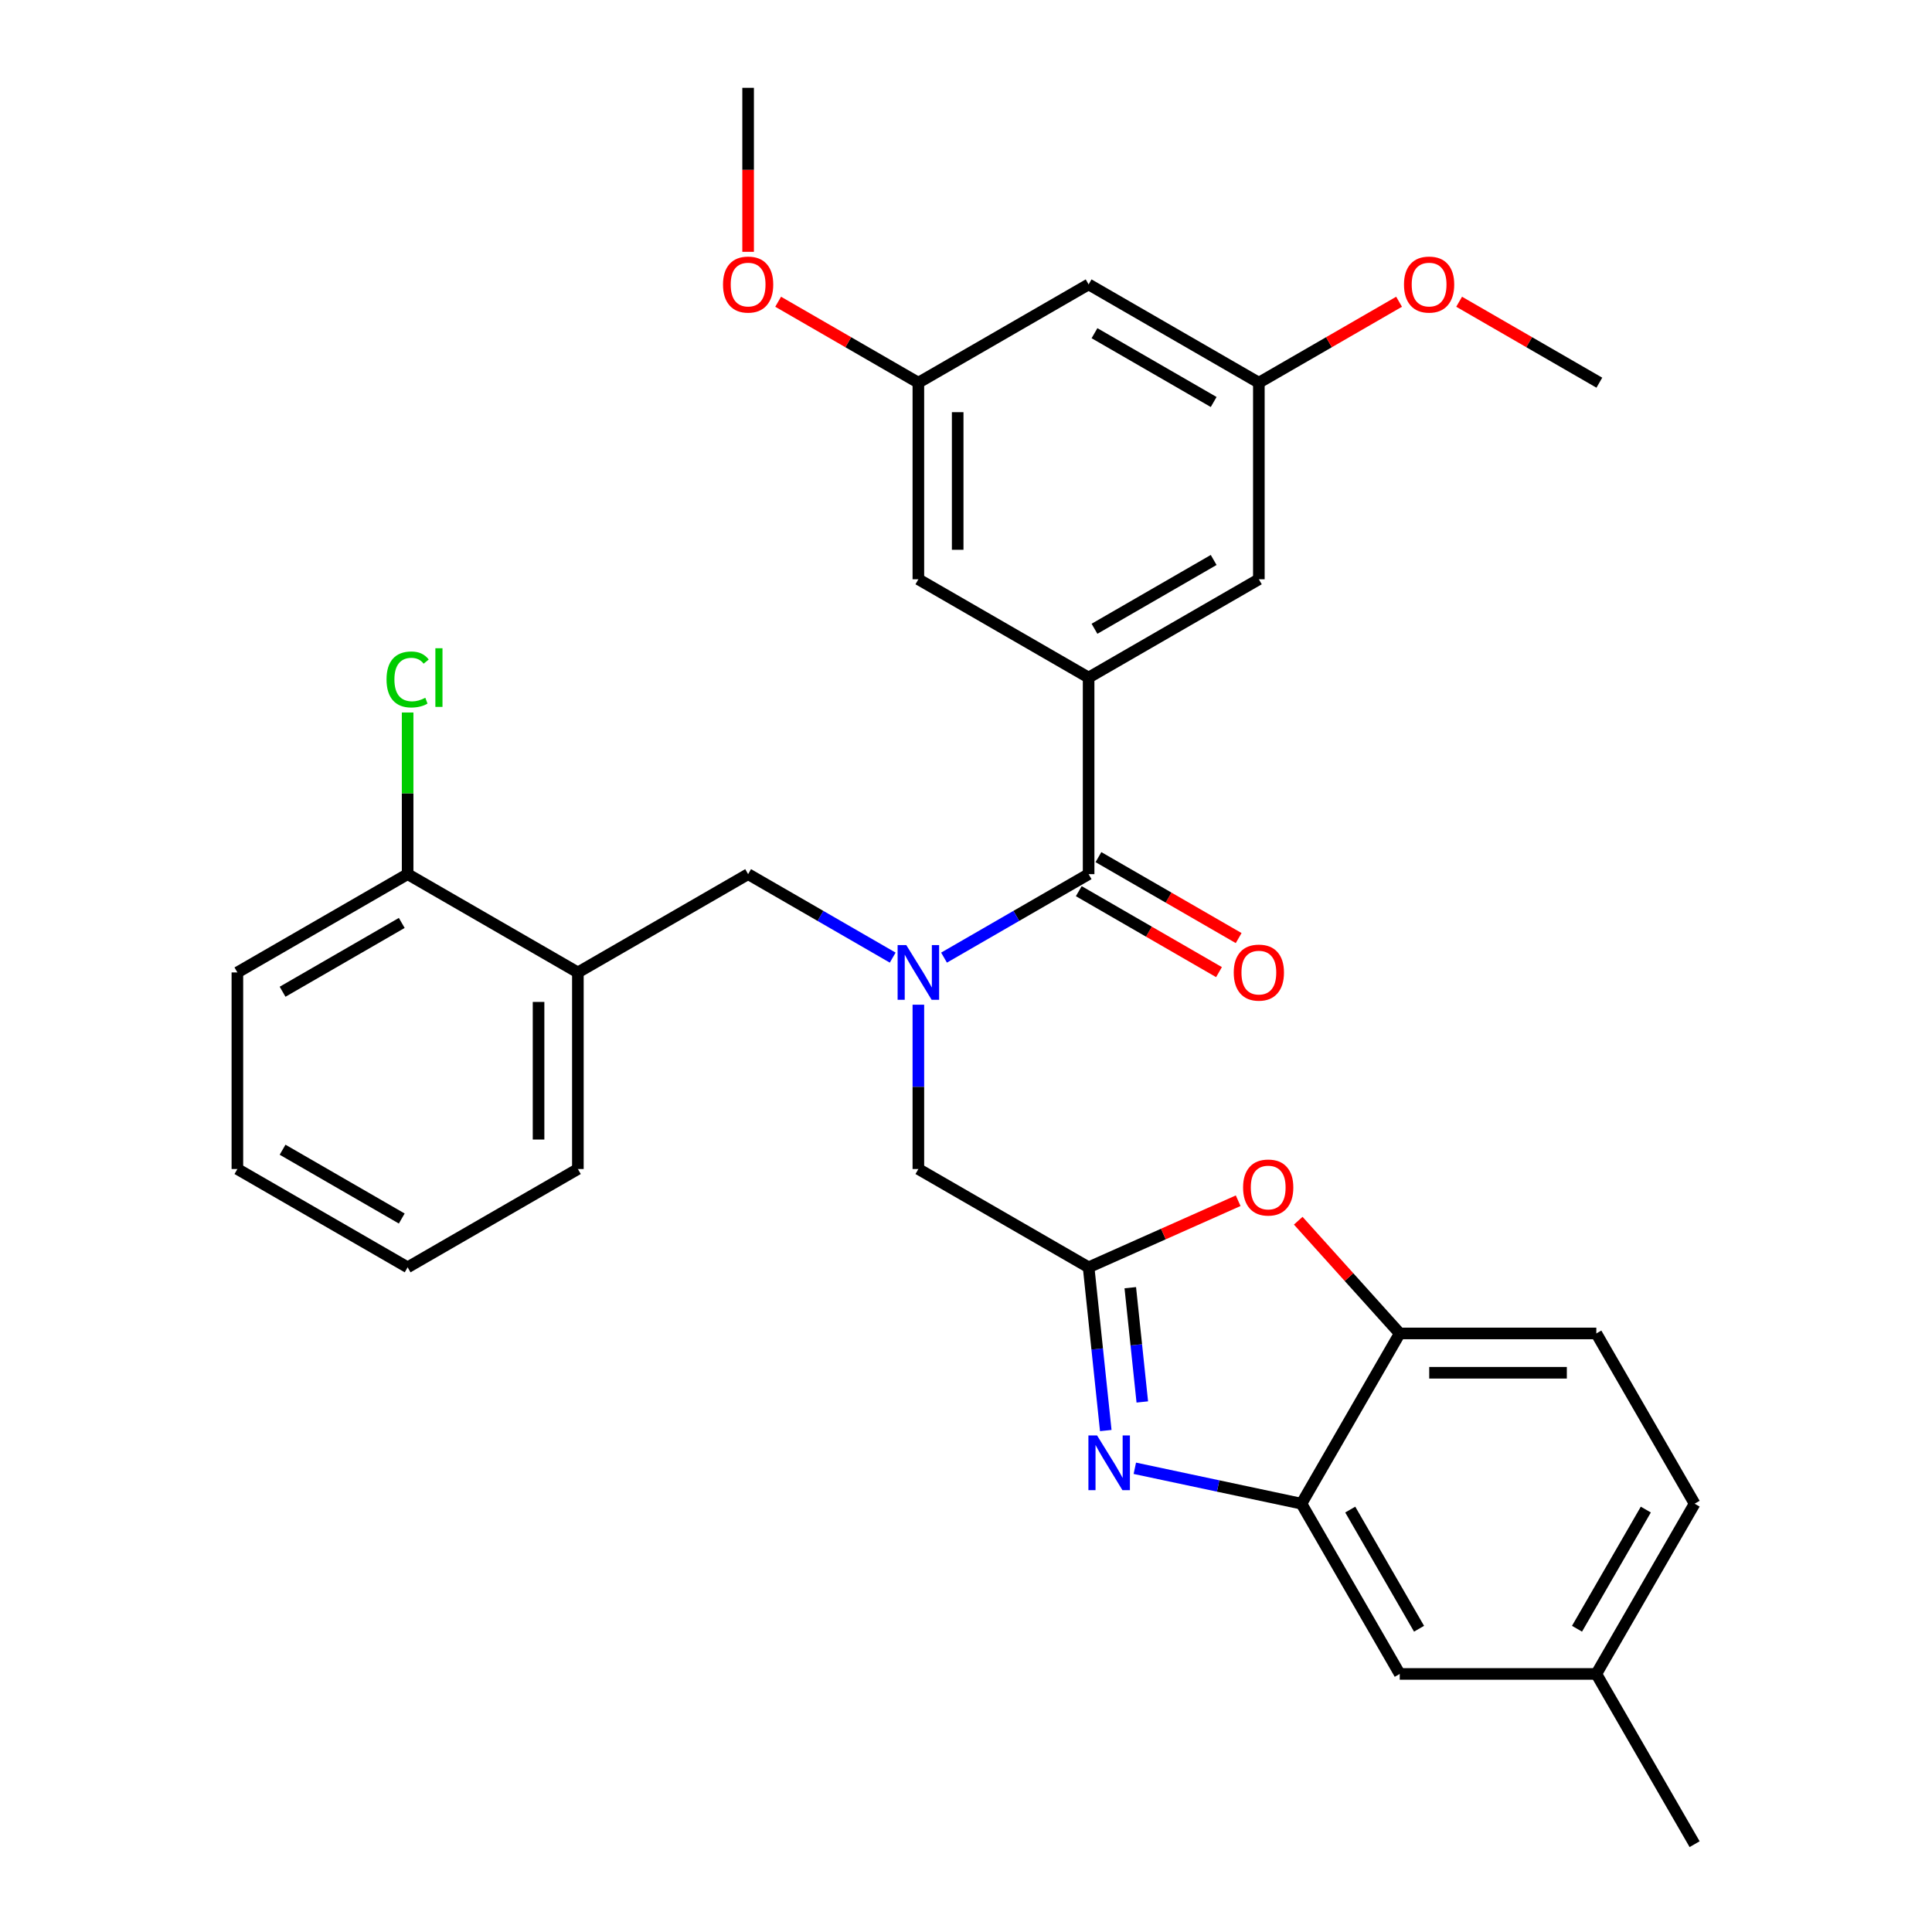 <?xml version='1.0' encoding='iso-8859-1'?>
<svg version='1.1' baseProfile='full'
              xmlns='http://www.w3.org/2000/svg'
                      xmlns:rdkit='http://www.rdkit.org/xml'
                      xmlns:xlink='http://www.w3.org/1999/xlink'
                  xml:space='preserve'
width='1000px' height='1000px' viewBox='0 0 1000 1000'>
<!-- END OF HEADER -->
<rect style='opacity:1.0;fill:#FFFFFF;stroke:none' width='1000' height='1000' x='0' y='0'> </rect>
<path class='bond-0' d='M 641.127,485.547 L 604.84,464.596' style='fill:none;fill-rule:evenodd;stroke:#FF0000;stroke-width:6px;stroke-linecap:butt;stroke-linejoin:miter;stroke-opacity:1' />
<path class='bond-0' d='M 604.84,464.596 L 568.552,443.646' style='fill:none;fill-rule:evenodd;stroke:#000000;stroke-width:6px;stroke-linecap:butt;stroke-linejoin:miter;stroke-opacity:1' />
<path class='bond-0' d='M 630.952,503.171 L 594.665,482.22' style='fill:none;fill-rule:evenodd;stroke:#FF0000;stroke-width:6px;stroke-linecap:butt;stroke-linejoin:miter;stroke-opacity:1' />
<path class='bond-0' d='M 594.665,482.22 L 558.377,461.27' style='fill:none;fill-rule:evenodd;stroke:#000000;stroke-width:6px;stroke-linecap:butt;stroke-linejoin:miter;stroke-opacity:1' />
<path class='bond-1' d='M 563.465,452.458 L 526.047,474.061' style='fill:none;fill-rule:evenodd;stroke:#000000;stroke-width:6px;stroke-linecap:butt;stroke-linejoin:miter;stroke-opacity:1' />
<path class='bond-1' d='M 526.047,474.061 L 488.63,495.664' style='fill:none;fill-rule:evenodd;stroke:#0000FF;stroke-width:6px;stroke-linecap:butt;stroke-linejoin:miter;stroke-opacity:1' />
<path class='bond-2' d='M 563.465,452.458 L 563.465,350.707' style='fill:none;fill-rule:evenodd;stroke:#000000;stroke-width:6px;stroke-linecap:butt;stroke-linejoin:miter;stroke-opacity:1' />
<path class='bond-3' d='M 462.062,495.664 L 424.645,474.061' style='fill:none;fill-rule:evenodd;stroke:#0000FF;stroke-width:6px;stroke-linecap:butt;stroke-linejoin:miter;stroke-opacity:1' />
<path class='bond-3' d='M 424.645,474.061 L 387.227,452.458' style='fill:none;fill-rule:evenodd;stroke:#000000;stroke-width:6px;stroke-linecap:butt;stroke-linejoin:miter;stroke-opacity:1' />
<path class='bond-4' d='M 475.346,520.037 L 475.346,562.56' style='fill:none;fill-rule:evenodd;stroke:#0000FF;stroke-width:6px;stroke-linecap:butt;stroke-linejoin:miter;stroke-opacity:1' />
<path class='bond-4' d='M 475.346,562.56 L 475.346,605.084' style='fill:none;fill-rule:evenodd;stroke:#000000;stroke-width:6px;stroke-linecap:butt;stroke-linejoin:miter;stroke-opacity:1' />
<path class='bond-5' d='M 877.129,778.308 L 826.254,866.427' style='fill:none;fill-rule:evenodd;stroke:#000000;stroke-width:6px;stroke-linecap:butt;stroke-linejoin:miter;stroke-opacity:1' />
<path class='bond-5' d='M 851.874,781.351 L 816.261,843.034' style='fill:none;fill-rule:evenodd;stroke:#000000;stroke-width:6px;stroke-linecap:butt;stroke-linejoin:miter;stroke-opacity:1' />
<path class='bond-6' d='M 877.129,778.308 L 826.254,690.189' style='fill:none;fill-rule:evenodd;stroke:#000000;stroke-width:6px;stroke-linecap:butt;stroke-linejoin:miter;stroke-opacity:1' />
<path class='bond-7' d='M 563.465,350.707 L 651.583,299.832' style='fill:none;fill-rule:evenodd;stroke:#000000;stroke-width:6px;stroke-linecap:butt;stroke-linejoin:miter;stroke-opacity:1' />
<path class='bond-7' d='M 566.507,325.452 L 628.19,289.839' style='fill:none;fill-rule:evenodd;stroke:#000000;stroke-width:6px;stroke-linecap:butt;stroke-linejoin:miter;stroke-opacity:1' />
<path class='bond-8' d='M 563.465,350.707 L 475.346,299.832' style='fill:none;fill-rule:evenodd;stroke:#000000;stroke-width:6px;stroke-linecap:butt;stroke-linejoin:miter;stroke-opacity:1' />
<path class='bond-9' d='M 651.583,299.832 L 651.583,198.081' style='fill:none;fill-rule:evenodd;stroke:#000000;stroke-width:6px;stroke-linecap:butt;stroke-linejoin:miter;stroke-opacity:1' />
<path class='bond-10' d='M 475.346,299.832 L 475.346,198.081' style='fill:none;fill-rule:evenodd;stroke:#000000;stroke-width:6px;stroke-linecap:butt;stroke-linejoin:miter;stroke-opacity:1' />
<path class='bond-10' d='M 495.696,284.569 L 495.696,213.343' style='fill:none;fill-rule:evenodd;stroke:#000000;stroke-width:6px;stroke-linecap:butt;stroke-linejoin:miter;stroke-opacity:1' />
<path class='bond-11' d='M 651.583,198.081 L 563.465,147.205' style='fill:none;fill-rule:evenodd;stroke:#000000;stroke-width:6px;stroke-linecap:butt;stroke-linejoin:miter;stroke-opacity:1' />
<path class='bond-11' d='M 628.19,208.073 L 566.507,172.46' style='fill:none;fill-rule:evenodd;stroke:#000000;stroke-width:6px;stroke-linecap:butt;stroke-linejoin:miter;stroke-opacity:1' />
<path class='bond-12' d='M 651.583,198.081 L 687.871,177.13' style='fill:none;fill-rule:evenodd;stroke:#000000;stroke-width:6px;stroke-linecap:butt;stroke-linejoin:miter;stroke-opacity:1' />
<path class='bond-12' d='M 687.871,177.13 L 724.158,156.18' style='fill:none;fill-rule:evenodd;stroke:#FF0000;stroke-width:6px;stroke-linecap:butt;stroke-linejoin:miter;stroke-opacity:1' />
<path class='bond-13' d='M 475.346,198.081 L 439.058,177.13' style='fill:none;fill-rule:evenodd;stroke:#000000;stroke-width:6px;stroke-linecap:butt;stroke-linejoin:miter;stroke-opacity:1' />
<path class='bond-13' d='M 439.058,177.13 L 402.771,156.18' style='fill:none;fill-rule:evenodd;stroke:#FF0000;stroke-width:6px;stroke-linecap:butt;stroke-linejoin:miter;stroke-opacity:1' />
<path class='bond-14' d='M 475.346,198.081 L 563.465,147.205' style='fill:none;fill-rule:evenodd;stroke:#000000;stroke-width:6px;stroke-linecap:butt;stroke-linejoin:miter;stroke-opacity:1' />
<path class='bond-15' d='M 755.246,156.18 L 791.533,177.13' style='fill:none;fill-rule:evenodd;stroke:#FF0000;stroke-width:6px;stroke-linecap:butt;stroke-linejoin:miter;stroke-opacity:1' />
<path class='bond-15' d='M 791.533,177.13 L 827.821,198.081' style='fill:none;fill-rule:evenodd;stroke:#000000;stroke-width:6px;stroke-linecap:butt;stroke-linejoin:miter;stroke-opacity:1' />
<path class='bond-16' d='M 387.227,130.342 L 387.227,87.898' style='fill:none;fill-rule:evenodd;stroke:#FF0000;stroke-width:6px;stroke-linecap:butt;stroke-linejoin:miter;stroke-opacity:1' />
<path class='bond-16' d='M 387.227,87.898 L 387.227,45.455' style='fill:none;fill-rule:evenodd;stroke:#000000;stroke-width:6px;stroke-linecap:butt;stroke-linejoin:miter;stroke-opacity:1' />
<path class='bond-17' d='M 826.254,866.427 L 724.503,866.427' style='fill:none;fill-rule:evenodd;stroke:#000000;stroke-width:6px;stroke-linecap:butt;stroke-linejoin:miter;stroke-opacity:1' />
<path class='bond-18' d='M 826.254,866.427 L 877.129,954.545' style='fill:none;fill-rule:evenodd;stroke:#000000;stroke-width:6px;stroke-linecap:butt;stroke-linejoin:miter;stroke-opacity:1' />
<path class='bond-19' d='M 724.503,866.427 L 673.628,778.308' style='fill:none;fill-rule:evenodd;stroke:#000000;stroke-width:6px;stroke-linecap:butt;stroke-linejoin:miter;stroke-opacity:1' />
<path class='bond-19' d='M 734.496,843.034 L 698.883,781.351' style='fill:none;fill-rule:evenodd;stroke:#000000;stroke-width:6px;stroke-linecap:butt;stroke-linejoin:miter;stroke-opacity:1' />
<path class='bond-20' d='M 673.628,778.308 L 724.503,690.189' style='fill:none;fill-rule:evenodd;stroke:#000000;stroke-width:6px;stroke-linecap:butt;stroke-linejoin:miter;stroke-opacity:1' />
<path class='bond-21' d='M 673.628,778.308 L 630.506,769.142' style='fill:none;fill-rule:evenodd;stroke:#000000;stroke-width:6px;stroke-linecap:butt;stroke-linejoin:miter;stroke-opacity:1' />
<path class='bond-21' d='M 630.506,769.142 L 587.384,759.976' style='fill:none;fill-rule:evenodd;stroke:#0000FF;stroke-width:6px;stroke-linecap:butt;stroke-linejoin:miter;stroke-opacity:1' />
<path class='bond-22' d='M 724.503,690.189 L 826.254,690.189' style='fill:none;fill-rule:evenodd;stroke:#000000;stroke-width:6px;stroke-linecap:butt;stroke-linejoin:miter;stroke-opacity:1' />
<path class='bond-22' d='M 739.766,710.539 L 810.991,710.539' style='fill:none;fill-rule:evenodd;stroke:#000000;stroke-width:6px;stroke-linecap:butt;stroke-linejoin:miter;stroke-opacity:1' />
<path class='bond-23' d='M 724.503,690.189 L 698.233,661.013' style='fill:none;fill-rule:evenodd;stroke:#000000;stroke-width:6px;stroke-linecap:butt;stroke-linejoin:miter;stroke-opacity:1' />
<path class='bond-23' d='M 698.233,661.013 L 671.962,631.837' style='fill:none;fill-rule:evenodd;stroke:#FF0000;stroke-width:6px;stroke-linecap:butt;stroke-linejoin:miter;stroke-opacity:1' />
<path class='bond-24' d='M 572.345,740.449 L 567.905,698.204' style='fill:none;fill-rule:evenodd;stroke:#0000FF;stroke-width:6px;stroke-linecap:butt;stroke-linejoin:miter;stroke-opacity:1' />
<path class='bond-24' d='M 567.905,698.204 L 563.465,655.959' style='fill:none;fill-rule:evenodd;stroke:#000000;stroke-width:6px;stroke-linecap:butt;stroke-linejoin:miter;stroke-opacity:1' />
<path class='bond-24' d='M 591.251,725.648 L 588.143,696.077' style='fill:none;fill-rule:evenodd;stroke:#0000FF;stroke-width:6px;stroke-linecap:butt;stroke-linejoin:miter;stroke-opacity:1' />
<path class='bond-24' d='M 588.143,696.077 L 585.035,666.506' style='fill:none;fill-rule:evenodd;stroke:#000000;stroke-width:6px;stroke-linecap:butt;stroke-linejoin:miter;stroke-opacity:1' />
<path class='bond-25' d='M 563.465,655.959 L 602.17,638.727' style='fill:none;fill-rule:evenodd;stroke:#000000;stroke-width:6px;stroke-linecap:butt;stroke-linejoin:miter;stroke-opacity:1' />
<path class='bond-25' d='M 602.17,638.727 L 640.875,621.494' style='fill:none;fill-rule:evenodd;stroke:#FF0000;stroke-width:6px;stroke-linecap:butt;stroke-linejoin:miter;stroke-opacity:1' />
<path class='bond-26' d='M 563.465,655.959 L 475.346,605.084' style='fill:none;fill-rule:evenodd;stroke:#000000;stroke-width:6px;stroke-linecap:butt;stroke-linejoin:miter;stroke-opacity:1' />
<path class='bond-27' d='M 387.227,452.458 L 299.108,503.333' style='fill:none;fill-rule:evenodd;stroke:#000000;stroke-width:6px;stroke-linecap:butt;stroke-linejoin:miter;stroke-opacity:1' />
<path class='bond-28' d='M 299.108,503.333 L 299.108,605.084' style='fill:none;fill-rule:evenodd;stroke:#000000;stroke-width:6px;stroke-linecap:butt;stroke-linejoin:miter;stroke-opacity:1' />
<path class='bond-28' d='M 278.758,518.596 L 278.758,589.821' style='fill:none;fill-rule:evenodd;stroke:#000000;stroke-width:6px;stroke-linecap:butt;stroke-linejoin:miter;stroke-opacity:1' />
<path class='bond-29' d='M 299.108,503.333 L 210.989,452.458' style='fill:none;fill-rule:evenodd;stroke:#000000;stroke-width:6px;stroke-linecap:butt;stroke-linejoin:miter;stroke-opacity:1' />
<path class='bond-30' d='M 299.108,605.084 L 210.989,655.959' style='fill:none;fill-rule:evenodd;stroke:#000000;stroke-width:6px;stroke-linecap:butt;stroke-linejoin:miter;stroke-opacity:1' />
<path class='bond-31' d='M 210.989,655.959 L 122.871,605.084' style='fill:none;fill-rule:evenodd;stroke:#000000;stroke-width:6px;stroke-linecap:butt;stroke-linejoin:miter;stroke-opacity:1' />
<path class='bond-31' d='M 207.947,630.704 L 146.264,595.091' style='fill:none;fill-rule:evenodd;stroke:#000000;stroke-width:6px;stroke-linecap:butt;stroke-linejoin:miter;stroke-opacity:1' />
<path class='bond-32' d='M 122.871,605.084 L 122.871,503.333' style='fill:none;fill-rule:evenodd;stroke:#000000;stroke-width:6px;stroke-linecap:butt;stroke-linejoin:miter;stroke-opacity:1' />
<path class='bond-33' d='M 122.871,503.333 L 210.989,452.458' style='fill:none;fill-rule:evenodd;stroke:#000000;stroke-width:6px;stroke-linecap:butt;stroke-linejoin:miter;stroke-opacity:1' />
<path class='bond-33' d='M 146.264,513.326 L 207.947,477.713' style='fill:none;fill-rule:evenodd;stroke:#000000;stroke-width:6px;stroke-linecap:butt;stroke-linejoin:miter;stroke-opacity:1' />
<path class='bond-34' d='M 210.989,452.458 L 210.989,410.624' style='fill:none;fill-rule:evenodd;stroke:#000000;stroke-width:6px;stroke-linecap:butt;stroke-linejoin:miter;stroke-opacity:1' />
<path class='bond-34' d='M 210.989,410.624 L 210.989,368.791' style='fill:none;fill-rule:evenodd;stroke:#00CC00;stroke-width:6px;stroke-linecap:butt;stroke-linejoin:miter;stroke-opacity:1' />
<path  class='atom-0' d='M 638.583 503.413
Q 638.583 496.613, 641.943 492.813
Q 645.303 489.013, 651.583 489.013
Q 657.863 489.013, 661.223 492.813
Q 664.583 496.613, 664.583 503.413
Q 664.583 510.293, 661.183 514.213
Q 657.783 518.093, 651.583 518.093
Q 645.343 518.093, 641.943 514.213
Q 638.583 510.333, 638.583 503.413
M 651.583 514.893
Q 655.903 514.893, 658.223 512.013
Q 660.583 509.093, 660.583 503.413
Q 660.583 497.853, 658.223 495.053
Q 655.903 492.213, 651.583 492.213
Q 647.263 492.213, 644.903 495.013
Q 642.583 497.813, 642.583 503.413
Q 642.583 509.133, 644.903 512.013
Q 647.263 514.893, 651.583 514.893
' fill='#FF0000'/>
<path  class='atom-2' d='M 469.086 489.173
L 478.366 504.173
Q 479.286 505.653, 480.766 508.333
Q 482.246 511.013, 482.326 511.173
L 482.326 489.173
L 486.086 489.173
L 486.086 517.493
L 482.206 517.493
L 472.246 501.093
Q 471.086 499.173, 469.846 496.973
Q 468.646 494.773, 468.286 494.093
L 468.286 517.493
L 464.606 517.493
L 464.606 489.173
L 469.086 489.173
' fill='#0000FF'/>
<path  class='atom-10' d='M 726.702 147.285
Q 726.702 140.485, 730.062 136.685
Q 733.422 132.885, 739.702 132.885
Q 745.982 132.885, 749.342 136.685
Q 752.702 140.485, 752.702 147.285
Q 752.702 154.165, 749.302 158.085
Q 745.902 161.965, 739.702 161.965
Q 733.462 161.965, 730.062 158.085
Q 726.702 154.205, 726.702 147.285
M 739.702 158.765
Q 744.022 158.765, 746.342 155.885
Q 748.702 152.965, 748.702 147.285
Q 748.702 141.725, 746.342 138.925
Q 744.022 136.085, 739.702 136.085
Q 735.382 136.085, 733.022 138.885
Q 730.702 141.685, 730.702 147.285
Q 730.702 153.005, 733.022 155.885
Q 735.382 158.765, 739.702 158.765
' fill='#FF0000'/>
<path  class='atom-11' d='M 374.227 147.285
Q 374.227 140.485, 377.587 136.685
Q 380.947 132.885, 387.227 132.885
Q 393.507 132.885, 396.867 136.685
Q 400.227 140.485, 400.227 147.285
Q 400.227 154.165, 396.827 158.085
Q 393.427 161.965, 387.227 161.965
Q 380.987 161.965, 377.587 158.085
Q 374.227 154.205, 374.227 147.285
M 387.227 158.765
Q 391.547 158.765, 393.867 155.885
Q 396.227 152.965, 396.227 147.285
Q 396.227 141.725, 393.867 138.925
Q 391.547 136.085, 387.227 136.085
Q 382.907 136.085, 380.547 138.885
Q 378.227 141.685, 378.227 147.285
Q 378.227 153.005, 380.547 155.885
Q 382.907 158.765, 387.227 158.765
' fill='#FF0000'/>
<path  class='atom-19' d='M 567.84 742.993
L 577.12 757.993
Q 578.04 759.473, 579.52 762.153
Q 581 764.833, 581.08 764.993
L 581.08 742.993
L 584.84 742.993
L 584.84 771.313
L 580.96 771.313
L 571 754.913
Q 569.84 752.993, 568.6 750.793
Q 567.4 748.593, 567.04 747.913
L 567.04 771.313
L 563.36 771.313
L 563.36 742.993
L 567.84 742.993
' fill='#0000FF'/>
<path  class='atom-21' d='M 643.419 614.654
Q 643.419 607.854, 646.779 604.054
Q 650.139 600.254, 656.419 600.254
Q 662.699 600.254, 666.059 604.054
Q 669.419 607.854, 669.419 614.654
Q 669.419 621.534, 666.019 625.454
Q 662.619 629.334, 656.419 629.334
Q 650.179 629.334, 646.779 625.454
Q 643.419 621.574, 643.419 614.654
M 656.419 626.134
Q 660.739 626.134, 663.059 623.254
Q 665.419 620.334, 665.419 614.654
Q 665.419 609.094, 663.059 606.294
Q 660.739 603.454, 656.419 603.454
Q 652.099 603.454, 649.739 606.254
Q 647.419 609.054, 647.419 614.654
Q 647.419 620.374, 649.739 623.254
Q 652.099 626.134, 656.419 626.134
' fill='#FF0000'/>
<path  class='atom-31' d='M 200.069 351.687
Q 200.069 344.647, 203.349 340.967
Q 206.669 337.247, 212.949 337.247
Q 218.789 337.247, 221.909 341.367
L 219.269 343.527
Q 216.989 340.527, 212.949 340.527
Q 208.669 340.527, 206.389 343.407
Q 204.149 346.247, 204.149 351.687
Q 204.149 357.287, 206.469 360.167
Q 208.829 363.047, 213.389 363.047
Q 216.509 363.047, 220.149 361.167
L 221.269 364.167
Q 219.789 365.127, 217.549 365.687
Q 215.309 366.247, 212.829 366.247
Q 206.669 366.247, 203.349 362.487
Q 200.069 358.727, 200.069 351.687
' fill='#00CC00'/>
<path  class='atom-31' d='M 225.349 335.527
L 229.029 335.527
L 229.029 365.887
L 225.349 365.887
L 225.349 335.527
' fill='#00CC00'/>
</svg>
